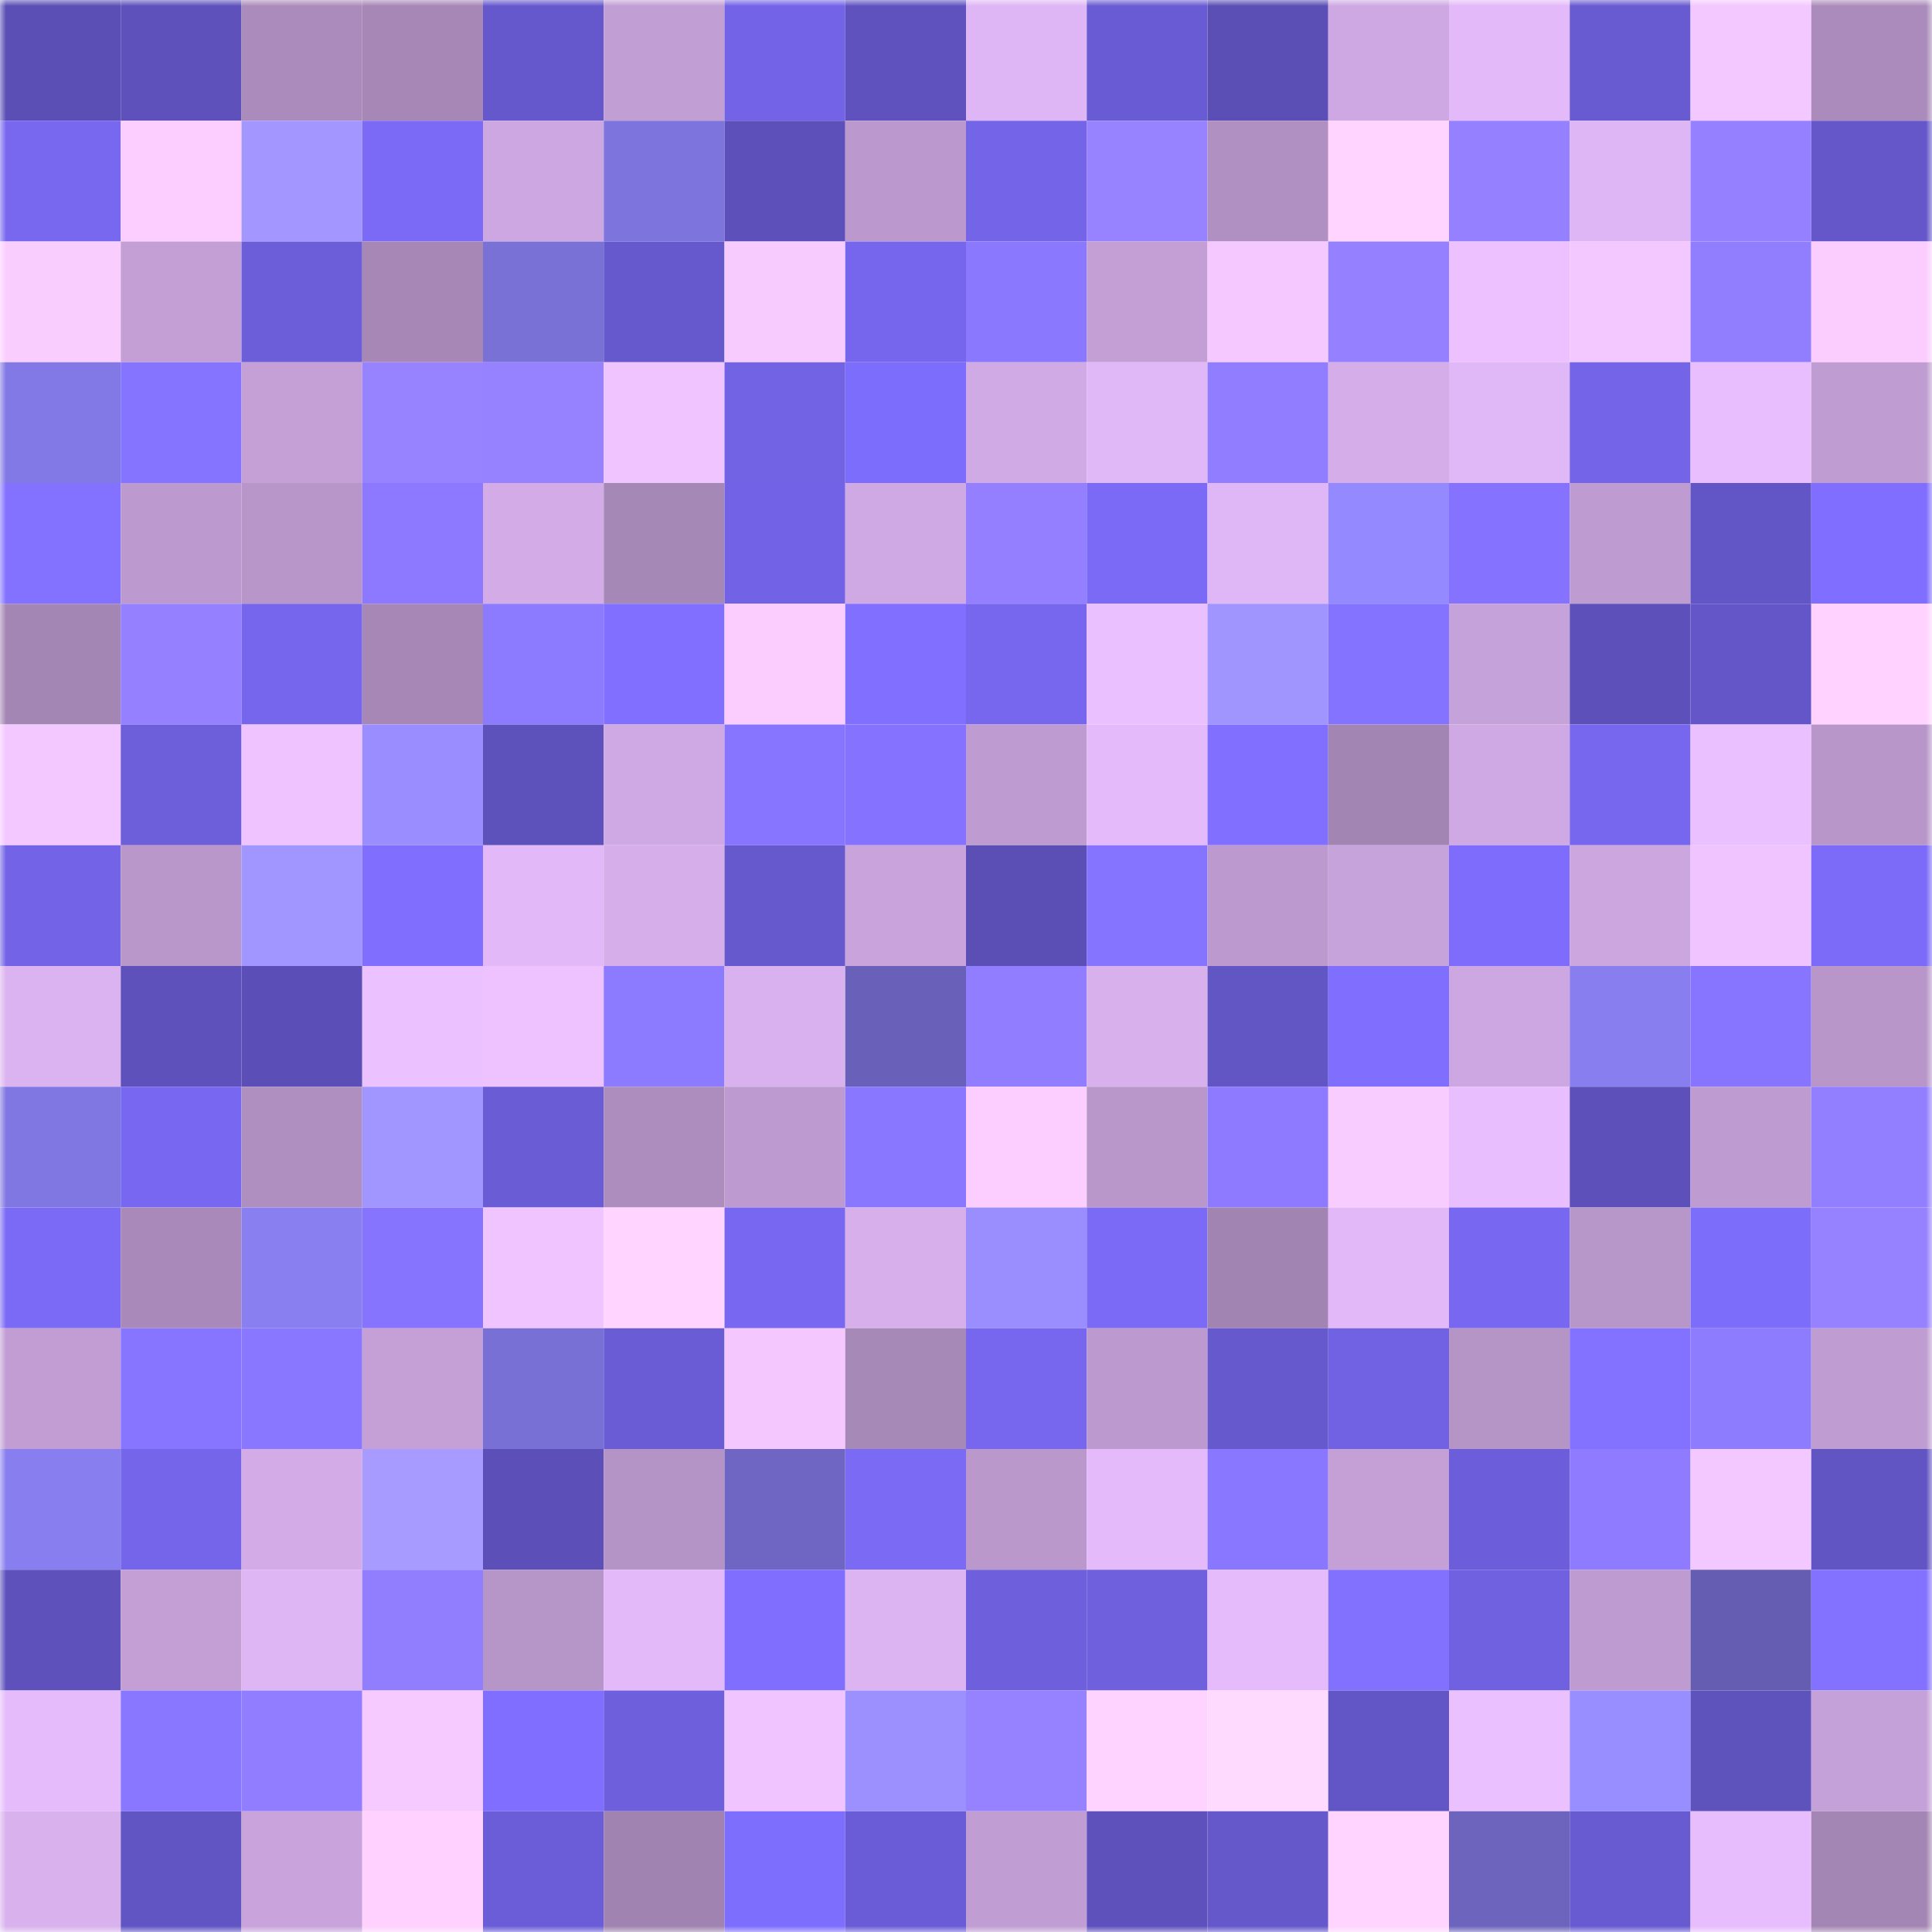 <svg viewBox="0 0 160 160" fill="none" role="img" xmlns="http://www.w3.org/2000/svg" width="240" height="240" name="linea%2Cdna41.linea.eth"><mask id="1246250753" mask-type="alpha" maskUnits="userSpaceOnUse" x="0" y="0" width="160" height="160"><rect width="160" height="160" fill="#FFFFFF"></rect></mask><g mask="url(#1246250753)"><rect x="0" y="0" width="10" height="10" fill="#5b4fb6"></rect><rect x="10" y="0" width="10" height="10" fill="#5e51bc"></rect><rect x="20" y="0" width="10" height="10" fill="#ab8bbb"></rect><rect x="30" y="0" width="10" height="10" fill="#a687b6"></rect><rect x="40" y="0" width="10" height="10" fill="#6558cc"></rect><rect x="50" y="0" width="10" height="10" fill="#c19ed4"></rect><rect x="60" y="0" width="10" height="10" fill="#7364e7"></rect><rect x="70" y="0" width="10" height="10" fill="#5f52bf"></rect><rect x="80" y="0" width="10" height="10" fill="#dfb6f5"></rect><rect x="90" y="0" width="10" height="10" fill="#695bd3"></rect><rect x="100" y="0" width="10" height="10" fill="#5b4fb6"></rect><rect x="110" y="0" width="10" height="10" fill="#cea8e2"></rect><rect x="120" y="0" width="10" height="10" fill="#e3b9f9"></rect><rect x="130" y="0" width="10" height="10" fill="#685ad1"></rect><rect x="140" y="0" width="10" height="10" fill="#f3c7ff"></rect><rect x="150" y="0" width="10" height="10" fill="#ab8bbb"></rect><rect x="0" y="10" width="10" height="10" fill="#7868f0"></rect><rect x="10" y="10" width="10" height="10" fill="#fcceff"></rect><rect x="20" y="10" width="10" height="10" fill="#a397ff"></rect><rect x="30" y="10" width="10" height="10" fill="#7b6af6"></rect><rect x="40" y="10" width="10" height="10" fill="#cda7e1"></rect><rect x="50" y="10" width="10" height="10" fill="#7e74dd"></rect><rect x="60" y="10" width="10" height="10" fill="#5d50ba"></rect><rect x="70" y="10" width="10" height="10" fill="#bb99ce"></rect><rect x="80" y="10" width="10" height="10" fill="#7464e8"></rect><rect x="90" y="10" width="10" height="10" fill="#9783ff"></rect><rect x="100" y="10" width="10" height="10" fill="#b090c2"></rect><rect x="110" y="10" width="10" height="10" fill="#ffd4ff"></rect><rect x="120" y="10" width="10" height="10" fill="#9581ff"></rect><rect x="130" y="10" width="10" height="10" fill="#dfb6f5"></rect><rect x="140" y="10" width="10" height="10" fill="#9581ff"></rect><rect x="150" y="10" width="10" height="10" fill="#6557ca"></rect><rect x="0" y="20" width="10" height="10" fill="#facdff"></rect><rect x="10" y="20" width="10" height="10" fill="#c39fd6"></rect><rect x="20" y="20" width="10" height="10" fill="#6c5ed9"></rect><rect x="30" y="20" width="10" height="10" fill="#a687b6"></rect><rect x="40" y="20" width="10" height="10" fill="#7a71d7"></rect><rect x="50" y="20" width="10" height="10" fill="#6659cd"></rect><rect x="60" y="20" width="10" height="10" fill="#f8cbff"></rect><rect x="70" y="20" width="10" height="10" fill="#7666ed"></rect><rect x="80" y="20" width="10" height="10" fill="#8a78ff"></rect><rect x="90" y="20" width="10" height="10" fill="#c39fd6"></rect><rect x="100" y="20" width="10" height="10" fill="#f5c8ff"></rect><rect x="110" y="20" width="10" height="10" fill="#9581ff"></rect><rect x="120" y="20" width="10" height="10" fill="#edc1ff"></rect><rect x="130" y="20" width="10" height="10" fill="#f3c7ff"></rect><rect x="140" y="20" width="10" height="10" fill="#917eff"></rect><rect x="150" y="20" width="10" height="10" fill="#fbcdff"></rect><rect x="0" y="30" width="10" height="10" fill="#8379e6"></rect><rect x="10" y="30" width="10" height="10" fill="#8574ff"></rect><rect x="20" y="30" width="10" height="10" fill="#c4a0d7"></rect><rect x="30" y="30" width="10" height="10" fill="#9783ff"></rect><rect x="40" y="30" width="10" height="10" fill="#9682ff"></rect><rect x="50" y="30" width="10" height="10" fill="#f0c4ff"></rect><rect x="60" y="30" width="10" height="10" fill="#7263e4"></rect><rect x="70" y="30" width="10" height="10" fill="#7d6dfc"></rect><rect x="80" y="30" width="10" height="10" fill="#d0aae4"></rect><rect x="90" y="30" width="10" height="10" fill="#e1b8f7"></rect><rect x="100" y="30" width="10" height="10" fill="#917dff"></rect><rect x="110" y="30" width="10" height="10" fill="#d4ade9"></rect><rect x="120" y="30" width="10" height="10" fill="#e0b7f7"></rect><rect x="130" y="30" width="10" height="10" fill="#7364e8"></rect><rect x="140" y="30" width="10" height="10" fill="#e8beff"></rect><rect x="150" y="30" width="10" height="10" fill="#bf9cd1"></rect><rect x="0" y="40" width="10" height="10" fill="#8372ff"></rect><rect x="10" y="40" width="10" height="10" fill="#bc9acf"></rect><rect x="20" y="40" width="10" height="10" fill="#b896ca"></rect><rect x="30" y="40" width="10" height="10" fill="#8c79ff"></rect><rect x="40" y="40" width="10" height="10" fill="#d2abe7"></rect><rect x="50" y="40" width="10" height="10" fill="#a688b7"></rect><rect x="60" y="40" width="10" height="10" fill="#7263e6"></rect><rect x="70" y="40" width="10" height="10" fill="#cfa9e4"></rect><rect x="80" y="40" width="10" height="10" fill="#937fff"></rect><rect x="90" y="40" width="10" height="10" fill="#7a6af5"></rect><rect x="100" y="40" width="10" height="10" fill="#e0b7f6"></rect><rect x="110" y="40" width="10" height="10" fill="#9489ff"></rect><rect x="120" y="40" width="10" height="10" fill="#8573ff"></rect><rect x="130" y="40" width="10" height="10" fill="#be9bd1"></rect><rect x="140" y="40" width="10" height="10" fill="#6255c5"></rect><rect x="150" y="40" width="10" height="10" fill="#7f6eff"></rect><rect x="0" y="50" width="10" height="10" fill="#a486b4"></rect><rect x="10" y="50" width="10" height="10" fill="#9581ff"></rect><rect x="20" y="50" width="10" height="10" fill="#7666ed"></rect><rect x="30" y="50" width="10" height="10" fill="#a687b6"></rect><rect x="40" y="50" width="10" height="10" fill="#8c7aff"></rect><rect x="50" y="50" width="10" height="10" fill="#8170ff"></rect><rect x="60" y="50" width="10" height="10" fill="#fbcdff"></rect><rect x="70" y="50" width="10" height="10" fill="#8170ff"></rect><rect x="80" y="50" width="10" height="10" fill="#7767ef"></rect><rect x="90" y="50" width="10" height="10" fill="#ebc0ff"></rect><rect x="100" y="50" width="10" height="10" fill="#a094ff"></rect><rect x="110" y="50" width="10" height="10" fill="#8473ff"></rect><rect x="120" y="50" width="10" height="10" fill="#c6a2da"></rect><rect x="130" y="50" width="10" height="10" fill="#5d50ba"></rect><rect x="140" y="50" width="10" height="10" fill="#6456c8"></rect><rect x="150" y="50" width="10" height="10" fill="#ffd2ff"></rect><rect x="0" y="60" width="10" height="10" fill="#f3c7ff"></rect><rect x="10" y="60" width="10" height="10" fill="#6d5eda"></rect><rect x="20" y="60" width="10" height="10" fill="#eec3ff"></rect><rect x="30" y="60" width="10" height="10" fill="#998dff"></rect><rect x="40" y="60" width="10" height="10" fill="#5d51bb"></rect><rect x="50" y="60" width="10" height="10" fill="#cfa9e3"></rect><rect x="60" y="60" width="10" height="10" fill="#8775ff"></rect><rect x="70" y="60" width="10" height="10" fill="#8573ff"></rect><rect x="80" y="60" width="10" height="10" fill="#be9bd1"></rect><rect x="90" y="60" width="10" height="10" fill="#e4bafb"></rect><rect x="100" y="60" width="10" height="10" fill="#8170ff"></rect><rect x="110" y="60" width="10" height="10" fill="#a285b2"></rect><rect x="120" y="60" width="10" height="10" fill="#cfa9e3"></rect><rect x="130" y="60" width="10" height="10" fill="#7767ef"></rect><rect x="140" y="60" width="10" height="10" fill="#ebc0ff"></rect><rect x="150" y="60" width="10" height="10" fill="#b896ca"></rect><rect x="0" y="70" width="10" height="10" fill="#7364e7"></rect><rect x="10" y="70" width="10" height="10" fill="#b997cb"></rect><rect x="20" y="70" width="10" height="10" fill="#a195ff"></rect><rect x="30" y="70" width="10" height="10" fill="#806fff"></rect><rect x="40" y="70" width="10" height="10" fill="#e2b8f8"></rect><rect x="50" y="70" width="10" height="10" fill="#d5aeea"></rect><rect x="60" y="70" width="10" height="10" fill="#6659cd"></rect><rect x="70" y="70" width="10" height="10" fill="#c9a4dc"></rect><rect x="80" y="70" width="10" height="10" fill="#5b4fb6"></rect><rect x="90" y="70" width="10" height="10" fill="#8574ff"></rect><rect x="100" y="70" width="10" height="10" fill="#bc9acf"></rect><rect x="110" y="70" width="10" height="10" fill="#c7a3db"></rect><rect x="120" y="70" width="10" height="10" fill="#7e6dfd"></rect><rect x="130" y="70" width="10" height="10" fill="#cba6df"></rect><rect x="140" y="70" width="10" height="10" fill="#f0c4ff"></rect><rect x="150" y="70" width="10" height="10" fill="#7b6bf8"></rect><rect x="0" y="80" width="10" height="10" fill="#dbb3f0"></rect><rect x="10" y="80" width="10" height="10" fill="#5e51bc"></rect><rect x="20" y="80" width="10" height="10" fill="#5b4fb7"></rect><rect x="30" y="80" width="10" height="10" fill="#ecc1ff"></rect><rect x="40" y="80" width="10" height="10" fill="#edc2ff"></rect><rect x="50" y="80" width="10" height="10" fill="#8c7aff"></rect><rect x="60" y="80" width="10" height="10" fill="#d9b1ee"></rect><rect x="70" y="80" width="10" height="10" fill="#6961b9"></rect><rect x="80" y="80" width="10" height="10" fill="#917dff"></rect><rect x="90" y="80" width="10" height="10" fill="#d7b0ec"></rect><rect x="100" y="80" width="10" height="10" fill="#6255c4"></rect><rect x="110" y="80" width="10" height="10" fill="#806fff"></rect><rect x="120" y="80" width="10" height="10" fill="#cda7e1"></rect><rect x="130" y="80" width="10" height="10" fill="#887ef0"></rect><rect x="140" y="80" width="10" height="10" fill="#8775ff"></rect><rect x="150" y="80" width="10" height="10" fill="#b896ca"></rect><rect x="0" y="90" width="10" height="10" fill="#8177e3"></rect><rect x="10" y="90" width="10" height="10" fill="#7868f1"></rect><rect x="20" y="90" width="10" height="10" fill="#af8fc0"></rect><rect x="30" y="90" width="10" height="10" fill="#a195ff"></rect><rect x="40" y="90" width="10" height="10" fill="#695cd4"></rect><rect x="50" y="90" width="10" height="10" fill="#ad8dbe"></rect><rect x="60" y="90" width="10" height="10" fill="#bd9acf"></rect><rect x="70" y="90" width="10" height="10" fill="#8977ff"></rect><rect x="80" y="90" width="10" height="10" fill="#fcceff"></rect><rect x="90" y="90" width="10" height="10" fill="#b997cb"></rect><rect x="100" y="90" width="10" height="10" fill="#8d7aff"></rect><rect x="110" y="90" width="10" height="10" fill="#f9ccff"></rect><rect x="120" y="90" width="10" height="10" fill="#e8beff"></rect><rect x="130" y="90" width="10" height="10" fill="#5d50ba"></rect><rect x="140" y="90" width="10" height="10" fill="#be9bd1"></rect><rect x="150" y="90" width="10" height="10" fill="#927fff"></rect><rect x="0" y="100" width="10" height="10" fill="#7b6af6"></rect><rect x="10" y="100" width="10" height="10" fill="#a889b9"></rect><rect x="20" y="100" width="10" height="10" fill="#897ff1"></rect><rect x="30" y="100" width="10" height="10" fill="#8674ff"></rect><rect x="40" y="100" width="10" height="10" fill="#f0c4ff"></rect><rect x="50" y="100" width="10" height="10" fill="#ffd4ff"></rect><rect x="60" y="100" width="10" height="10" fill="#7868f1"></rect><rect x="70" y="100" width="10" height="10" fill="#d6afeb"></rect><rect x="80" y="100" width="10" height="10" fill="#9a8eff"></rect><rect x="90" y="100" width="10" height="10" fill="#7a6af5"></rect><rect x="100" y="100" width="10" height="10" fill="#a284b2"></rect><rect x="110" y="100" width="10" height="10" fill="#e2b8f8"></rect><rect x="120" y="100" width="10" height="10" fill="#7868f1"></rect><rect x="130" y="100" width="10" height="10" fill="#b796c9"></rect><rect x="140" y="100" width="10" height="10" fill="#7d6dfb"></rect><rect x="150" y="100" width="10" height="10" fill="#9682ff"></rect><rect x="0" y="110" width="10" height="10" fill="#c19dd4"></rect><rect x="10" y="110" width="10" height="10" fill="#8775ff"></rect><rect x="20" y="110" width="10" height="10" fill="#8977ff"></rect><rect x="30" y="110" width="10" height="10" fill="#c4a0d7"></rect><rect x="40" y="110" width="10" height="10" fill="#7970d5"></rect><rect x="50" y="110" width="10" height="10" fill="#6a5cd5"></rect><rect x="60" y="110" width="10" height="10" fill="#f4c7ff"></rect><rect x="70" y="110" width="10" height="10" fill="#a789b8"></rect><rect x="80" y="110" width="10" height="10" fill="#7767ee"></rect><rect x="90" y="110" width="10" height="10" fill="#bc9acf"></rect><rect x="100" y="110" width="10" height="10" fill="#6658cd"></rect><rect x="110" y="110" width="10" height="10" fill="#7162e3"></rect><rect x="120" y="110" width="10" height="10" fill="#b594c6"></rect><rect x="130" y="110" width="10" height="10" fill="#8371ff"></rect><rect x="140" y="110" width="10" height="10" fill="#8e7cff"></rect><rect x="150" y="110" width="10" height="10" fill="#bf9cd1"></rect><rect x="0" y="120" width="10" height="10" fill="#887ef0"></rect><rect x="10" y="120" width="10" height="10" fill="#7465ea"></rect><rect x="20" y="120" width="10" height="10" fill="#d3ace7"></rect><rect x="30" y="120" width="10" height="10" fill="#a79bff"></rect><rect x="40" y="120" width="10" height="10" fill="#5c50b8"></rect><rect x="50" y="120" width="10" height="10" fill="#b493c6"></rect><rect x="60" y="120" width="10" height="10" fill="#6f66c3"></rect><rect x="70" y="120" width="10" height="10" fill="#7a6af4"></rect><rect x="80" y="120" width="10" height="10" fill="#ba98cc"></rect><rect x="90" y="120" width="10" height="10" fill="#e4bafb"></rect><rect x="100" y="120" width="10" height="10" fill="#8977ff"></rect><rect x="110" y="120" width="10" height="10" fill="#c4a0d7"></rect><rect x="120" y="120" width="10" height="10" fill="#6c5eda"></rect><rect x="130" y="120" width="10" height="10" fill="#8e7bff"></rect><rect x="140" y="120" width="10" height="10" fill="#f3c7ff"></rect><rect x="150" y="120" width="10" height="10" fill="#6154c3"></rect><rect x="0" y="130" width="10" height="10" fill="#5e51bc"></rect><rect x="10" y="130" width="10" height="10" fill="#c39fd6"></rect><rect x="20" y="130" width="10" height="10" fill="#deb6f4"></rect><rect x="30" y="130" width="10" height="10" fill="#917eff"></rect><rect x="40" y="130" width="10" height="10" fill="#b695c8"></rect><rect x="50" y="130" width="10" height="10" fill="#e3b9f9"></rect><rect x="60" y="130" width="10" height="10" fill="#806fff"></rect><rect x="70" y="130" width="10" height="10" fill="#ddb4f2"></rect><rect x="80" y="130" width="10" height="10" fill="#6e60dd"></rect><rect x="90" y="130" width="10" height="10" fill="#6f60de"></rect><rect x="100" y="130" width="10" height="10" fill="#e5bbfc"></rect><rect x="110" y="130" width="10" height="10" fill="#8271ff"></rect><rect x="120" y="130" width="10" height="10" fill="#7061e1"></rect><rect x="130" y="130" width="10" height="10" fill="#be9bd1"></rect><rect x="140" y="130" width="10" height="10" fill="#655db1"></rect><rect x="150" y="130" width="10" height="10" fill="#8372ff"></rect><rect x="0" y="140" width="10" height="10" fill="#e5bbfc"></rect><rect x="10" y="140" width="10" height="10" fill="#8977ff"></rect><rect x="20" y="140" width="10" height="10" fill="#907dff"></rect><rect x="30" y="140" width="10" height="10" fill="#f6c9ff"></rect><rect x="40" y="140" width="10" height="10" fill="#7f6eff"></rect><rect x="50" y="140" width="10" height="10" fill="#6e5fdc"></rect><rect x="60" y="140" width="10" height="10" fill="#f0c4ff"></rect><rect x="70" y="140" width="10" height="10" fill="#9c90ff"></rect><rect x="80" y="140" width="10" height="10" fill="#9682ff"></rect><rect x="90" y="140" width="10" height="10" fill="#ffd3ff"></rect><rect x="100" y="140" width="10" height="10" fill="#ffdaff"></rect><rect x="110" y="140" width="10" height="10" fill="#6255c5"></rect><rect x="120" y="140" width="10" height="10" fill="#ebc0ff"></rect><rect x="130" y="140" width="10" height="10" fill="#998eff"></rect><rect x="140" y="140" width="10" height="10" fill="#5e52bd"></rect><rect x="150" y="140" width="10" height="10" fill="#c5a1d9"></rect><rect x="0" y="150" width="10" height="10" fill="#d8b1ed"></rect><rect x="10" y="150" width="10" height="10" fill="#6155c4"></rect><rect x="20" y="150" width="10" height="10" fill="#c8a3dc"></rect><rect x="30" y="150" width="10" height="10" fill="#ffd1ff"></rect><rect x="40" y="150" width="10" height="10" fill="#6b5dd7"></rect><rect x="50" y="150" width="10" height="10" fill="#a083b0"></rect><rect x="60" y="150" width="10" height="10" fill="#7e6efe"></rect><rect x="70" y="150" width="10" height="10" fill="#6a5cd6"></rect><rect x="80" y="150" width="10" height="10" fill="#c09dd3"></rect><rect x="90" y="150" width="10" height="10" fill="#5e51bc"></rect><rect x="100" y="150" width="10" height="10" fill="#6558cb"></rect><rect x="110" y="150" width="10" height="10" fill="#ffd4ff"></rect><rect x="120" y="150" width="10" height="10" fill="#6c64bd"></rect><rect x="130" y="150" width="10" height="10" fill="#685ad1"></rect><rect x="140" y="150" width="10" height="10" fill="#e7bdfd"></rect><rect x="150" y="150" width="10" height="10" fill="#a486b4"></rect></g></svg>